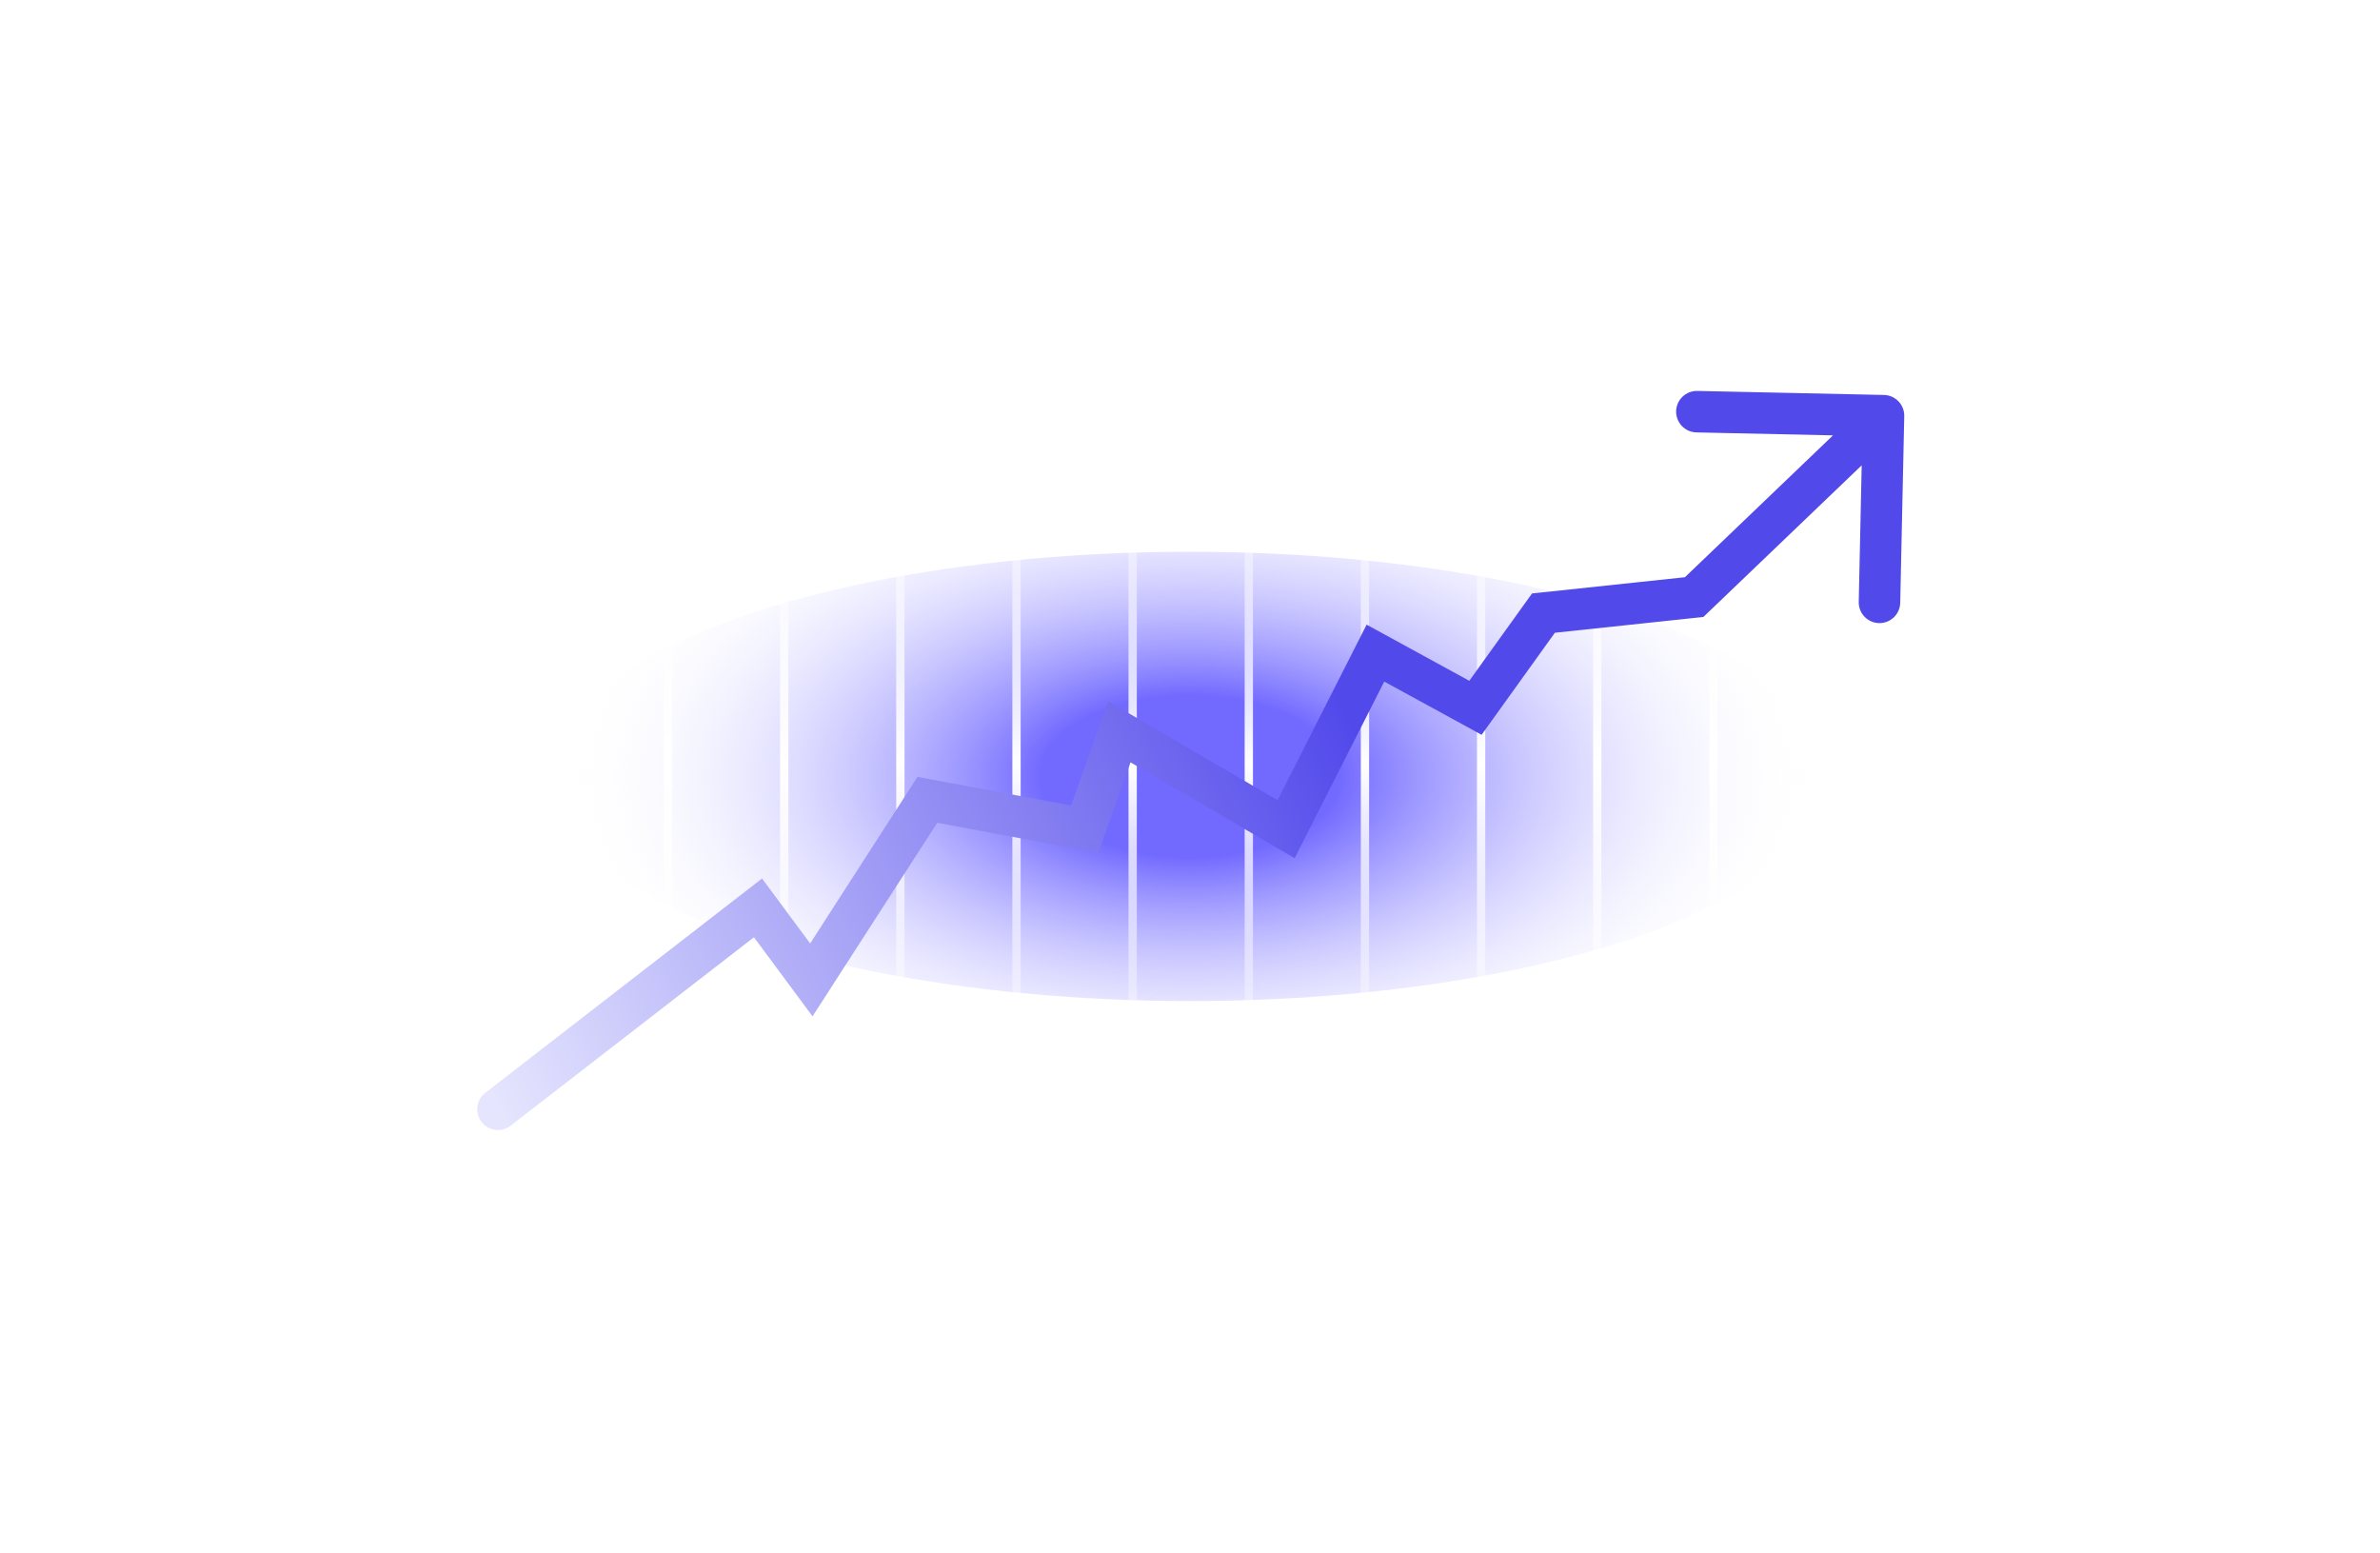 <?xml version="1.0" encoding="UTF-8"?> <svg xmlns="http://www.w3.org/2000/svg" width="604" height="394" viewBox="0 0 604 394" fill="none"> <g filter="url(#filter0_f_78_5543)"> <ellipse cx="302" cy="197" rx="162" ry="57" fill="url(#paint0_radial_78_5543)"></ellipse> </g> <path d="M169.536 76L169.536 311.822" stroke="url(#paint1_radial_78_5543)" stroke-width="2.106" stroke-linecap="round"></path> <path d="M199.015 76L199.015 311.822" stroke="url(#paint2_radial_78_5543)" stroke-width="2.106" stroke-linecap="round"></path> <path d="M228.492 76L228.492 311.822" stroke="url(#paint3_radial_78_5543)" stroke-width="2.106" stroke-linecap="round"></path> <path d="M257.97 76L257.97 311.822" stroke="url(#paint4_radial_78_5543)" stroke-width="2.106" stroke-linecap="round"></path> <path d="M287.447 76L287.447 311.822" stroke="url(#paint5_radial_78_5543)" stroke-width="2.106" stroke-linecap="round"></path> <path d="M316.925 76L316.925 311.822" stroke="url(#paint6_radial_78_5543)" stroke-width="2.106" stroke-linecap="round"></path> <path d="M346.403 76L346.403 311.822" stroke="url(#paint7_radial_78_5543)" stroke-width="2.106" stroke-linecap="round"></path> <path d="M375.881 76L375.881 311.822" stroke="url(#paint8_radial_78_5543)" stroke-width="2.106" stroke-linecap="round"></path> <path d="M405.359 76L405.359 311.822" stroke="url(#paint9_radial_78_5543)" stroke-width="2.106" stroke-linecap="round"></path> <path d="M434.836 76L434.836 311.822" stroke="url(#paint10_radial_78_5543)" stroke-width="2.106" stroke-linecap="round"></path> <path d="M123.149 277.299C120.851 279.079 120.43 282.385 122.21 284.683C123.99 286.982 127.297 287.403 129.595 285.623L123.149 277.299ZM192.366 230.358L196.596 227.225L193.395 222.903L189.143 226.196L192.366 230.358ZM205.903 248.633L201.673 251.766L206.204 257.883L210.328 251.484L205.903 248.633ZM235.346 202.945L236.311 197.77L232.836 197.123L230.922 200.094L235.346 202.945ZM275.281 210.391L274.316 215.565L278.733 216.389L280.24 212.157L275.281 210.391ZM284.08 185.685L286.735 181.14L281.252 177.938L279.121 183.919L284.08 185.685ZM326.384 210.391L323.729 214.936L328.551 217.752L331.078 212.773L326.384 210.391ZM349.059 165.718L351.584 161.099L346.821 158.496L344.365 163.335L349.059 165.718ZM374.441 179.594L371.916 184.212L376 186.445L378.716 182.664L374.441 179.594ZM391.701 155.565L391.145 150.331L388.801 150.58L387.425 152.494L391.701 155.565ZM429.943 151.504L430.499 156.738L432.286 156.549L433.584 155.305L429.943 151.504ZM483.263 105.591C483.325 102.685 481.02 100.278 478.114 100.215L430.75 99.193C427.843 99.13 425.436 101.435 425.373 104.342C425.311 107.248 427.616 109.655 430.523 109.718L472.624 110.627L471.715 152.728C471.652 155.634 473.958 158.041 476.864 158.104C479.771 158.167 482.178 155.862 482.241 152.955L483.263 105.591ZM129.595 285.623L195.589 234.52L189.143 226.196L123.149 277.299L129.595 285.623ZM188.136 233.491L201.673 251.766L210.133 245.5L196.596 227.225L188.136 233.491ZM210.328 251.484L239.771 205.797L230.922 200.094L201.478 245.782L210.328 251.484ZM234.382 208.12L274.316 215.565L276.246 205.216L236.311 197.77L234.382 208.12ZM280.24 212.157L289.039 187.451L279.121 183.919L270.322 208.624L280.24 212.157ZM281.426 190.231L323.729 214.936L329.038 205.845L286.735 181.14L281.426 190.231ZM331.078 212.773L353.752 168.1L344.365 163.335L321.69 208.008L331.078 212.773ZM346.534 170.337L371.916 184.212L376.966 174.975L351.584 161.099L346.534 170.337ZM378.716 182.664L395.976 158.636L387.425 152.494L370.166 176.523L378.716 182.664ZM392.257 160.799L430.499 156.738L429.387 146.269L391.145 150.331L392.257 160.799ZM433.584 155.305L481.641 109.279L474.359 101.676L426.302 147.702L433.584 155.305Z" fill="url(#paint11_linear_78_5543)"></path> <defs> <filter id="filter0_f_78_5543" x="0" y="0" width="604" height="394" filterUnits="userSpaceOnUse" color-interpolation-filters="sRGB"> <feFlood flood-opacity="0" result="BackgroundImageFix"></feFlood> <feBlend mode="normal" in="SourceGraphic" in2="BackgroundImageFix" result="shape"></feBlend> <feGaussianBlur stdDeviation="70" result="effect1_foregroundBlur_78_5543"></feGaussianBlur> </filter> <radialGradient id="paint0_radial_78_5543" cx="0" cy="0" r="1" gradientUnits="userSpaceOnUse" gradientTransform="translate(302 197) rotate(90) scale(85.5 157.647)"> <stop offset="0.239" stop-color="#726AFF"></stop> <stop offset="1" stop-color="white" stop-opacity="0"></stop> </radialGradient> <radialGradient id="paint1_radial_78_5543" cx="0" cy="0" r="1" gradientUnits="userSpaceOnUse" gradientTransform="translate(169.036 193.911) rotate(89.672) scale(87.4 19266.4)"> <stop stop-color="white"></stop> <stop offset="1" stop-color="white" stop-opacity="0"></stop> </radialGradient> <radialGradient id="paint2_radial_78_5543" cx="0" cy="0" r="1" gradientUnits="userSpaceOnUse" gradientTransform="translate(198.514 193.911) rotate(89.672) scale(87.4 19266.4)"> <stop stop-color="white"></stop> <stop offset="1" stop-color="white" stop-opacity="0"></stop> </radialGradient> <radialGradient id="paint3_radial_78_5543" cx="0" cy="0" r="1" gradientUnits="userSpaceOnUse" gradientTransform="translate(227.992 193.911) rotate(89.672) scale(87.4 19266.4)"> <stop stop-color="white"></stop> <stop offset="1" stop-color="white" stop-opacity="0"></stop> </radialGradient> <radialGradient id="paint4_radial_78_5543" cx="0" cy="0" r="1" gradientUnits="userSpaceOnUse" gradientTransform="translate(257.469 193.911) rotate(89.672) scale(87.4 19266.4)"> <stop stop-color="white"></stop> <stop offset="1" stop-color="white" stop-opacity="0"></stop> </radialGradient> <radialGradient id="paint5_radial_78_5543" cx="0" cy="0" r="1" gradientUnits="userSpaceOnUse" gradientTransform="translate(286.947 193.911) rotate(89.672) scale(87.4 19266.4)"> <stop stop-color="white"></stop> <stop offset="1" stop-color="white" stop-opacity="0"></stop> </radialGradient> <radialGradient id="paint6_radial_78_5543" cx="0" cy="0" r="1" gradientUnits="userSpaceOnUse" gradientTransform="translate(316.424 193.911) rotate(89.672) scale(87.4 19266.4)"> <stop stop-color="white"></stop> <stop offset="1" stop-color="white" stop-opacity="0"></stop> </radialGradient> <radialGradient id="paint7_radial_78_5543" cx="0" cy="0" r="1" gradientUnits="userSpaceOnUse" gradientTransform="translate(345.903 193.911) rotate(89.672) scale(87.4 19266.4)"> <stop stop-color="white"></stop> <stop offset="1" stop-color="white" stop-opacity="0"></stop> </radialGradient> <radialGradient id="paint8_radial_78_5543" cx="0" cy="0" r="1" gradientUnits="userSpaceOnUse" gradientTransform="translate(375.381 193.911) rotate(89.672) scale(87.4 19266.4)"> <stop stop-color="white"></stop> <stop offset="1" stop-color="white" stop-opacity="0"></stop> </radialGradient> <radialGradient id="paint9_radial_78_5543" cx="0" cy="0" r="1" gradientUnits="userSpaceOnUse" gradientTransform="translate(404.858 193.911) rotate(89.672) scale(87.4 19266.4)"> <stop stop-color="white"></stop> <stop offset="1" stop-color="white" stop-opacity="0"></stop> </radialGradient> <radialGradient id="paint10_radial_78_5543" cx="0" cy="0" r="1" gradientUnits="userSpaceOnUse" gradientTransform="translate(434.336 193.911) rotate(89.672) scale(87.4 19266.4)"> <stop stop-color="white"></stop> <stop offset="1" stop-color="white" stop-opacity="0"></stop> </radialGradient> <linearGradient id="paint11_linear_78_5543" x1="478" y1="105.478" x2="126.372" y2="281.291" gradientUnits="userSpaceOnUse"> <stop offset="0.396" stop-color="#5249EB"></stop> <stop offset="1" stop-color="#E5E5FE"></stop> </linearGradient> </defs> </svg> 